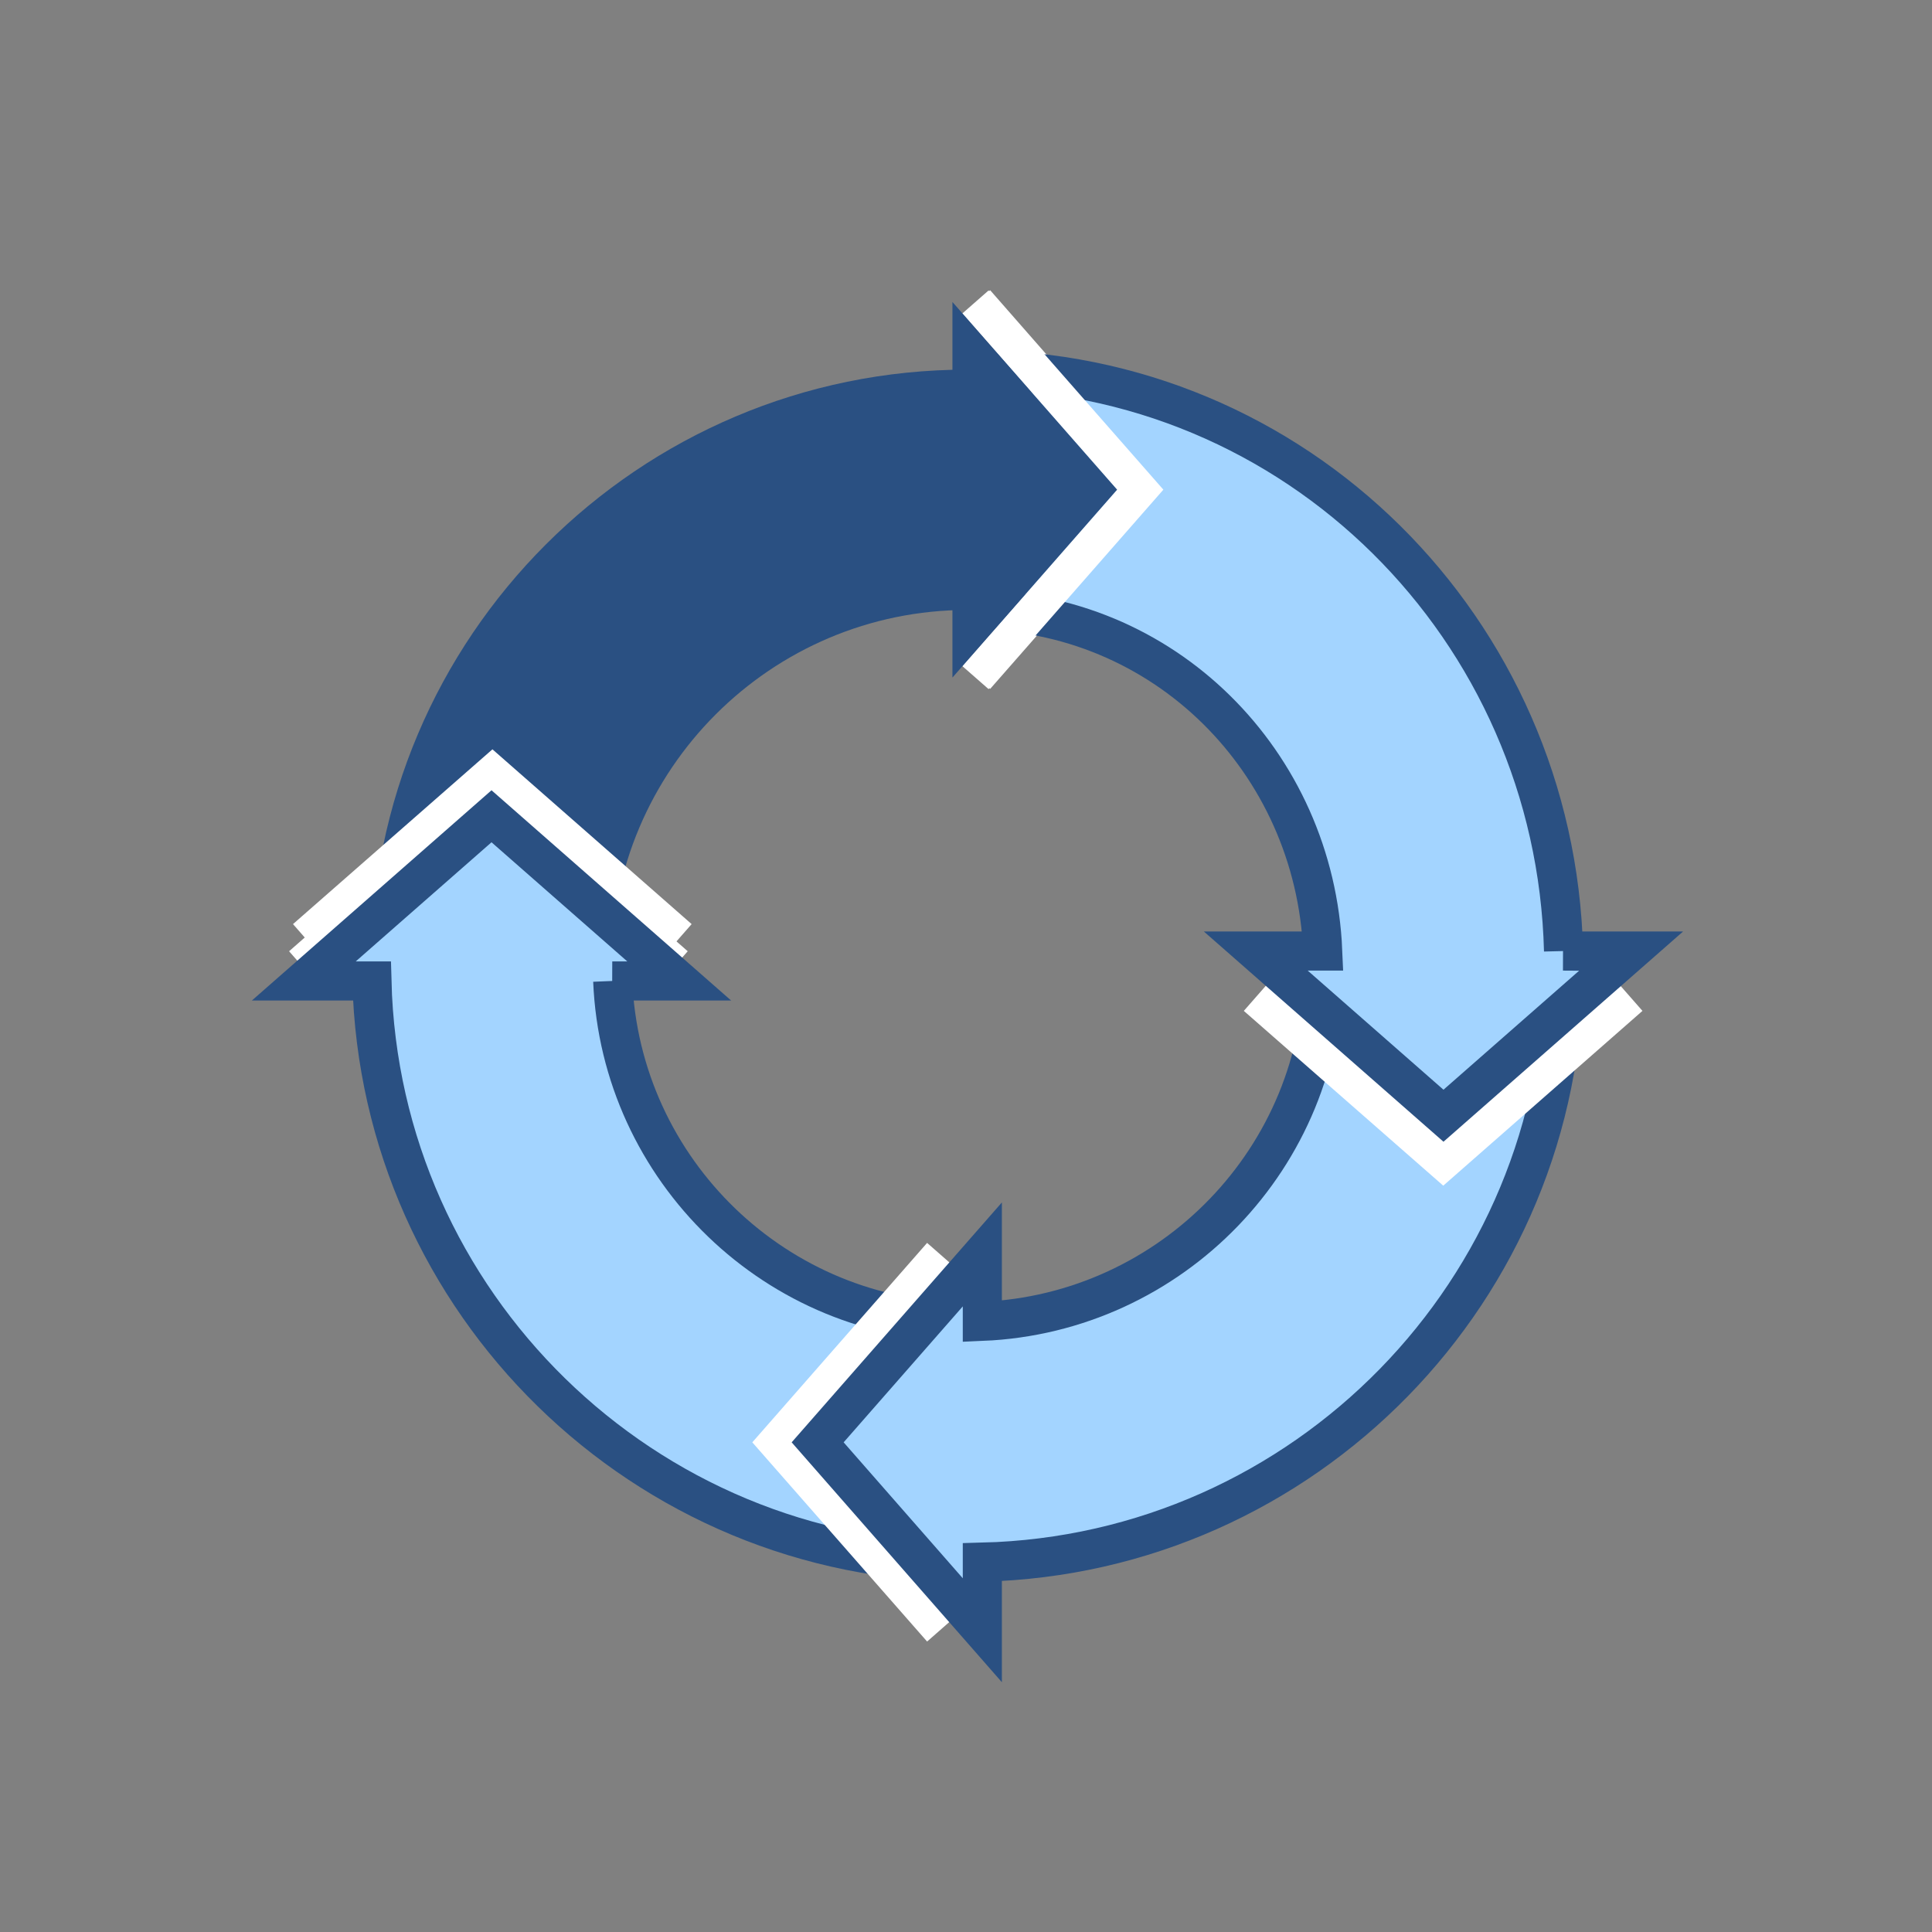 <?xml version="1.0" encoding="UTF-8"?>
<svg id="_レイヤー_2" data-name="レイヤー 2" xmlns="http://www.w3.org/2000/svg" viewBox="0 0 84 84">
  <rect x="0" y="0" width="84" height="84" fill="#808080" stroke="none"/>
  <defs>
    <style>
      .cls-1, .cls-2 {
        fill: none;
      }

      .cls-3 {
        fill: #a3d4ff;
        stroke: #2a5082;
        stroke-width: 1.7px;
      }

      .cls-3, .cls-2 {
        stroke-miterlimit: 10;
      }

      .cls-4 {
        fill: #2a5082;
      }

      .cls-2 {
        stroke: #fff;
        stroke-width: 1.52px;
      }
    </style>
  </defs>
  <g id="_レイヤー_1-2" data-name="レイヤー 1">
    <g>
      <rect class="cls-1" width="84" height="84"/>
      <g>
        <polyline class="cls-2" points="13.07 41.93 21.23 34.77 29.4 41.93"/>
        <polyline class="cls-2" points="42.48 13.12 49.64 21.29 42.48 29.45"/>
        <path class="cls-4" d="M26.58,42h-10.45c0-14.3,11.63-25.93,25.93-25.93v10.45c-8.53,0-15.48,6.94-15.48,15.48Z"/>
        <polyline class="cls-2" points="13.24 40.75 21.41 33.59 29.57 40.75"/>
        <path class="cls-3" d="M26.62,42.65h2.91l-8.16-7.16-8.16,7.16h2.96c.35,14,11.83,25.28,25.91,25.28v-10.45c-8.31,0-15.1-6.6-15.44-14.83Z"/>
        <polyline class="cls-2" points="40.88 70.87 33.72 62.71 40.88 54.54"/>
        <path class="cls-3" d="M67.99,42h-10.45c0,8.32-6.6,15.1-14.83,15.45v-2.91l-7.16,8.17,7.16,8.17v-2.96c14-.35,25.28-11.83,25.28-25.91Z"/>
        <polyline class="cls-2" points="70.91 43.38 62.75 50.54 54.58 43.38"/>
        <path class="cls-3" d="M67.98,41.35c-.35-14-11.62-25.28-25.7-25.28v10.45c8.32,0,14.88,6.6,15.23,14.83h-2.91l8.16,7.16,8.16-7.16h-2.96Z"/>
        <polyline class="cls-2" points="42.41 13.13 49.57 21.29 42.41 29.46"/>
        <polygon class="cls-4" points="41.41 13.13 48.57 21.29 41.41 29.46 41.41 13.13"/>
      </g>
    </g>
  </g>
</svg>